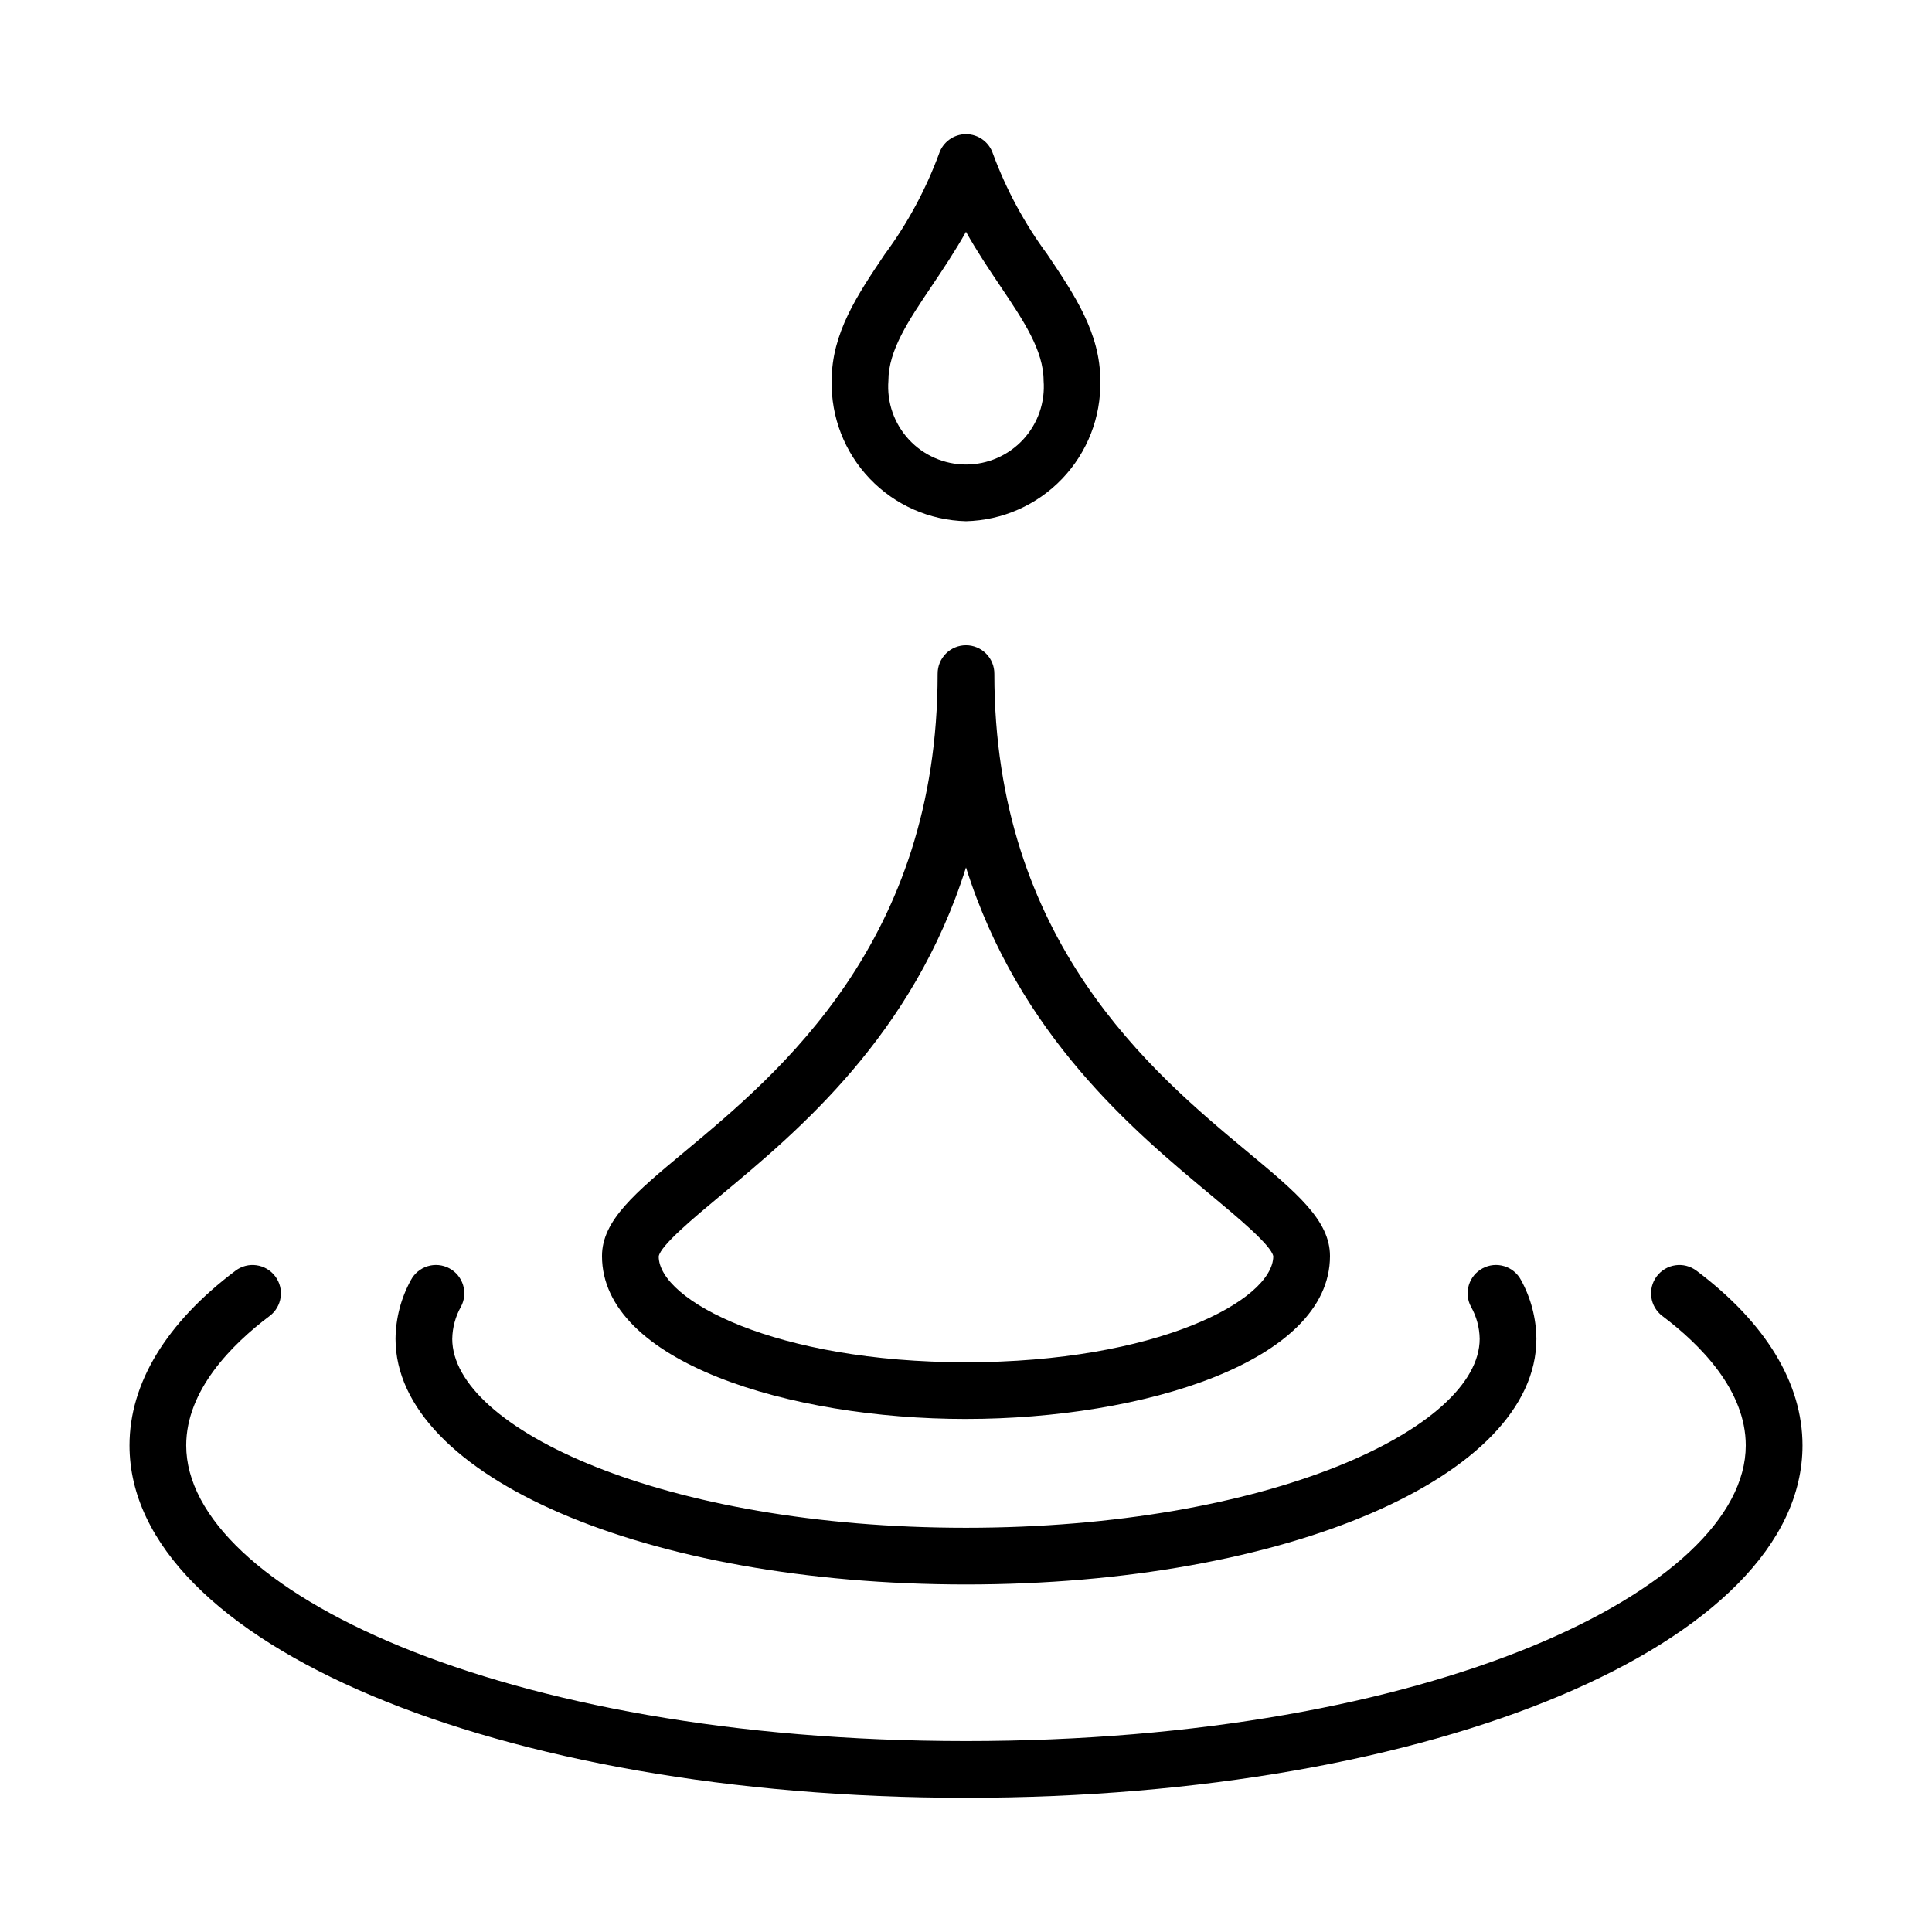 <?xml version="1.0" encoding="UTF-8"?>
<!-- Uploaded to: SVG Repo, www.svgrepo.com, Generator: SVG Repo Mixer Tools -->
<svg fill="#000000" width="800px" height="800px" version="1.1" viewBox="144 144 512 512" xmlns="http://www.w3.org/2000/svg">
 <g>
  <path d="m400 520.04c46.762 0 96.461-15.133 96.461-43.172 0-9.445-8.758-16.738-22.016-27.762-25.035-20.836-66.934-55.691-66.934-126.55 0.012-2-0.777-3.922-2.188-5.34-1.41-1.418-3.324-2.215-5.324-2.215s-3.918 0.797-5.328 2.215c-1.41 1.418-2.199 3.34-2.188 5.34 0 70.859-41.898 105.71-66.93 126.55-13.258 11.027-22.016 18.316-22.016 27.762 0 28.043 49.695 43.176 96.461 43.176zm-64.836-59.387c20.289-16.879 50.824-42.281 64.836-86.773 14.012 44.496 44.547 69.895 64.836 86.773 7.148 5.949 16.043 13.352 16.598 16.273-0.105 11.75-31.066 28.086-81.43 28.086-50.449 0-81.43-16.395-81.438-28.051 0.488-2.906 9.422-10.336 16.598-16.309z"/>
  <path d="m593.58 480.75c-3.316-2.496-8.027-1.832-10.523 1.484-2.492 3.316-1.828 8.027 1.488 10.523 10.082 7.586 22.102 19.695 22.102 34.301-0.004 37.832-83.039 78.344-206.65 78.344-123.61 0-206.65-40.512-206.65-78.348 0-14.602 12.02-26.711 22.102-34.301v0.004c3.312-2.496 3.981-7.207 1.484-10.523-2.496-3.316-7.207-3.981-10.523-1.484-18.375 13.824-28.09 29.84-28.09 46.305 0 52.363 97.371 93.379 221.68 93.379 124.3 0 221.68-41.016 221.68-93.379 0-16.465-9.715-32.48-28.094-46.305z"/>
  <path d="m400 563.9c84.766 0 151.16-28.602 151.16-65.105-0.055-5.441-1.453-10.789-4.07-15.559-0.934-1.762-2.527-3.086-4.434-3.672-1.91-0.586-3.969-0.391-5.731 0.547-1.766 0.934-3.082 2.531-3.664 4.441-0.582 1.906-0.383 3.969 0.555 5.731 1.469 2.598 2.262 5.523 2.312 8.512 0 23.684-55.91 50.078-136.14 50.078-80.227 0-136.14-26.395-136.14-50.078h0.004c0.051-2.988 0.848-5.914 2.312-8.512 0.938-1.762 1.141-3.824 0.555-5.731-0.582-1.91-1.898-3.508-3.66-4.441-1.762-0.938-3.824-1.133-5.731-0.547s-3.504 1.91-4.438 3.672c-2.617 4.769-4.016 10.117-4.07 15.559 0 36.504 66.402 65.105 151.17 65.105z"/>
  <path d="m400 282.13c9.652-0.234 18.82-4.285 25.492-11.262 6.672-6.981 10.305-16.324 10.102-25.977 0-12.605-6.816-22.738-14.035-33.461h0.004c-6.043-8.172-10.898-17.16-14.422-26.695-1.012-3.086-3.894-5.176-7.141-5.176-3.25 0-6.133 2.09-7.144 5.176-3.523 9.539-8.379 18.527-14.422 26.699-7.215 10.723-14.031 20.852-14.031 33.457-0.203 9.656 3.434 18.996 10.105 25.977 6.672 6.981 15.836 11.031 25.492 11.262zm-9.098-62.305c2.977-4.426 6.16-9.16 9.094-14.398 2.934 5.238 6.117 9.969 9.094 14.395 6.156 9.148 11.473 17.051 11.473 25.074l0.004-0.004c0.441 5.731-1.527 11.383-5.434 15.598-3.902 4.215-9.387 6.613-15.133 6.613s-11.234-2.398-15.137-6.613c-3.902-4.215-5.871-9.867-5.43-15.598 0-8.023 5.312-15.918 11.469-25.066z"/>
 </g>
</svg>